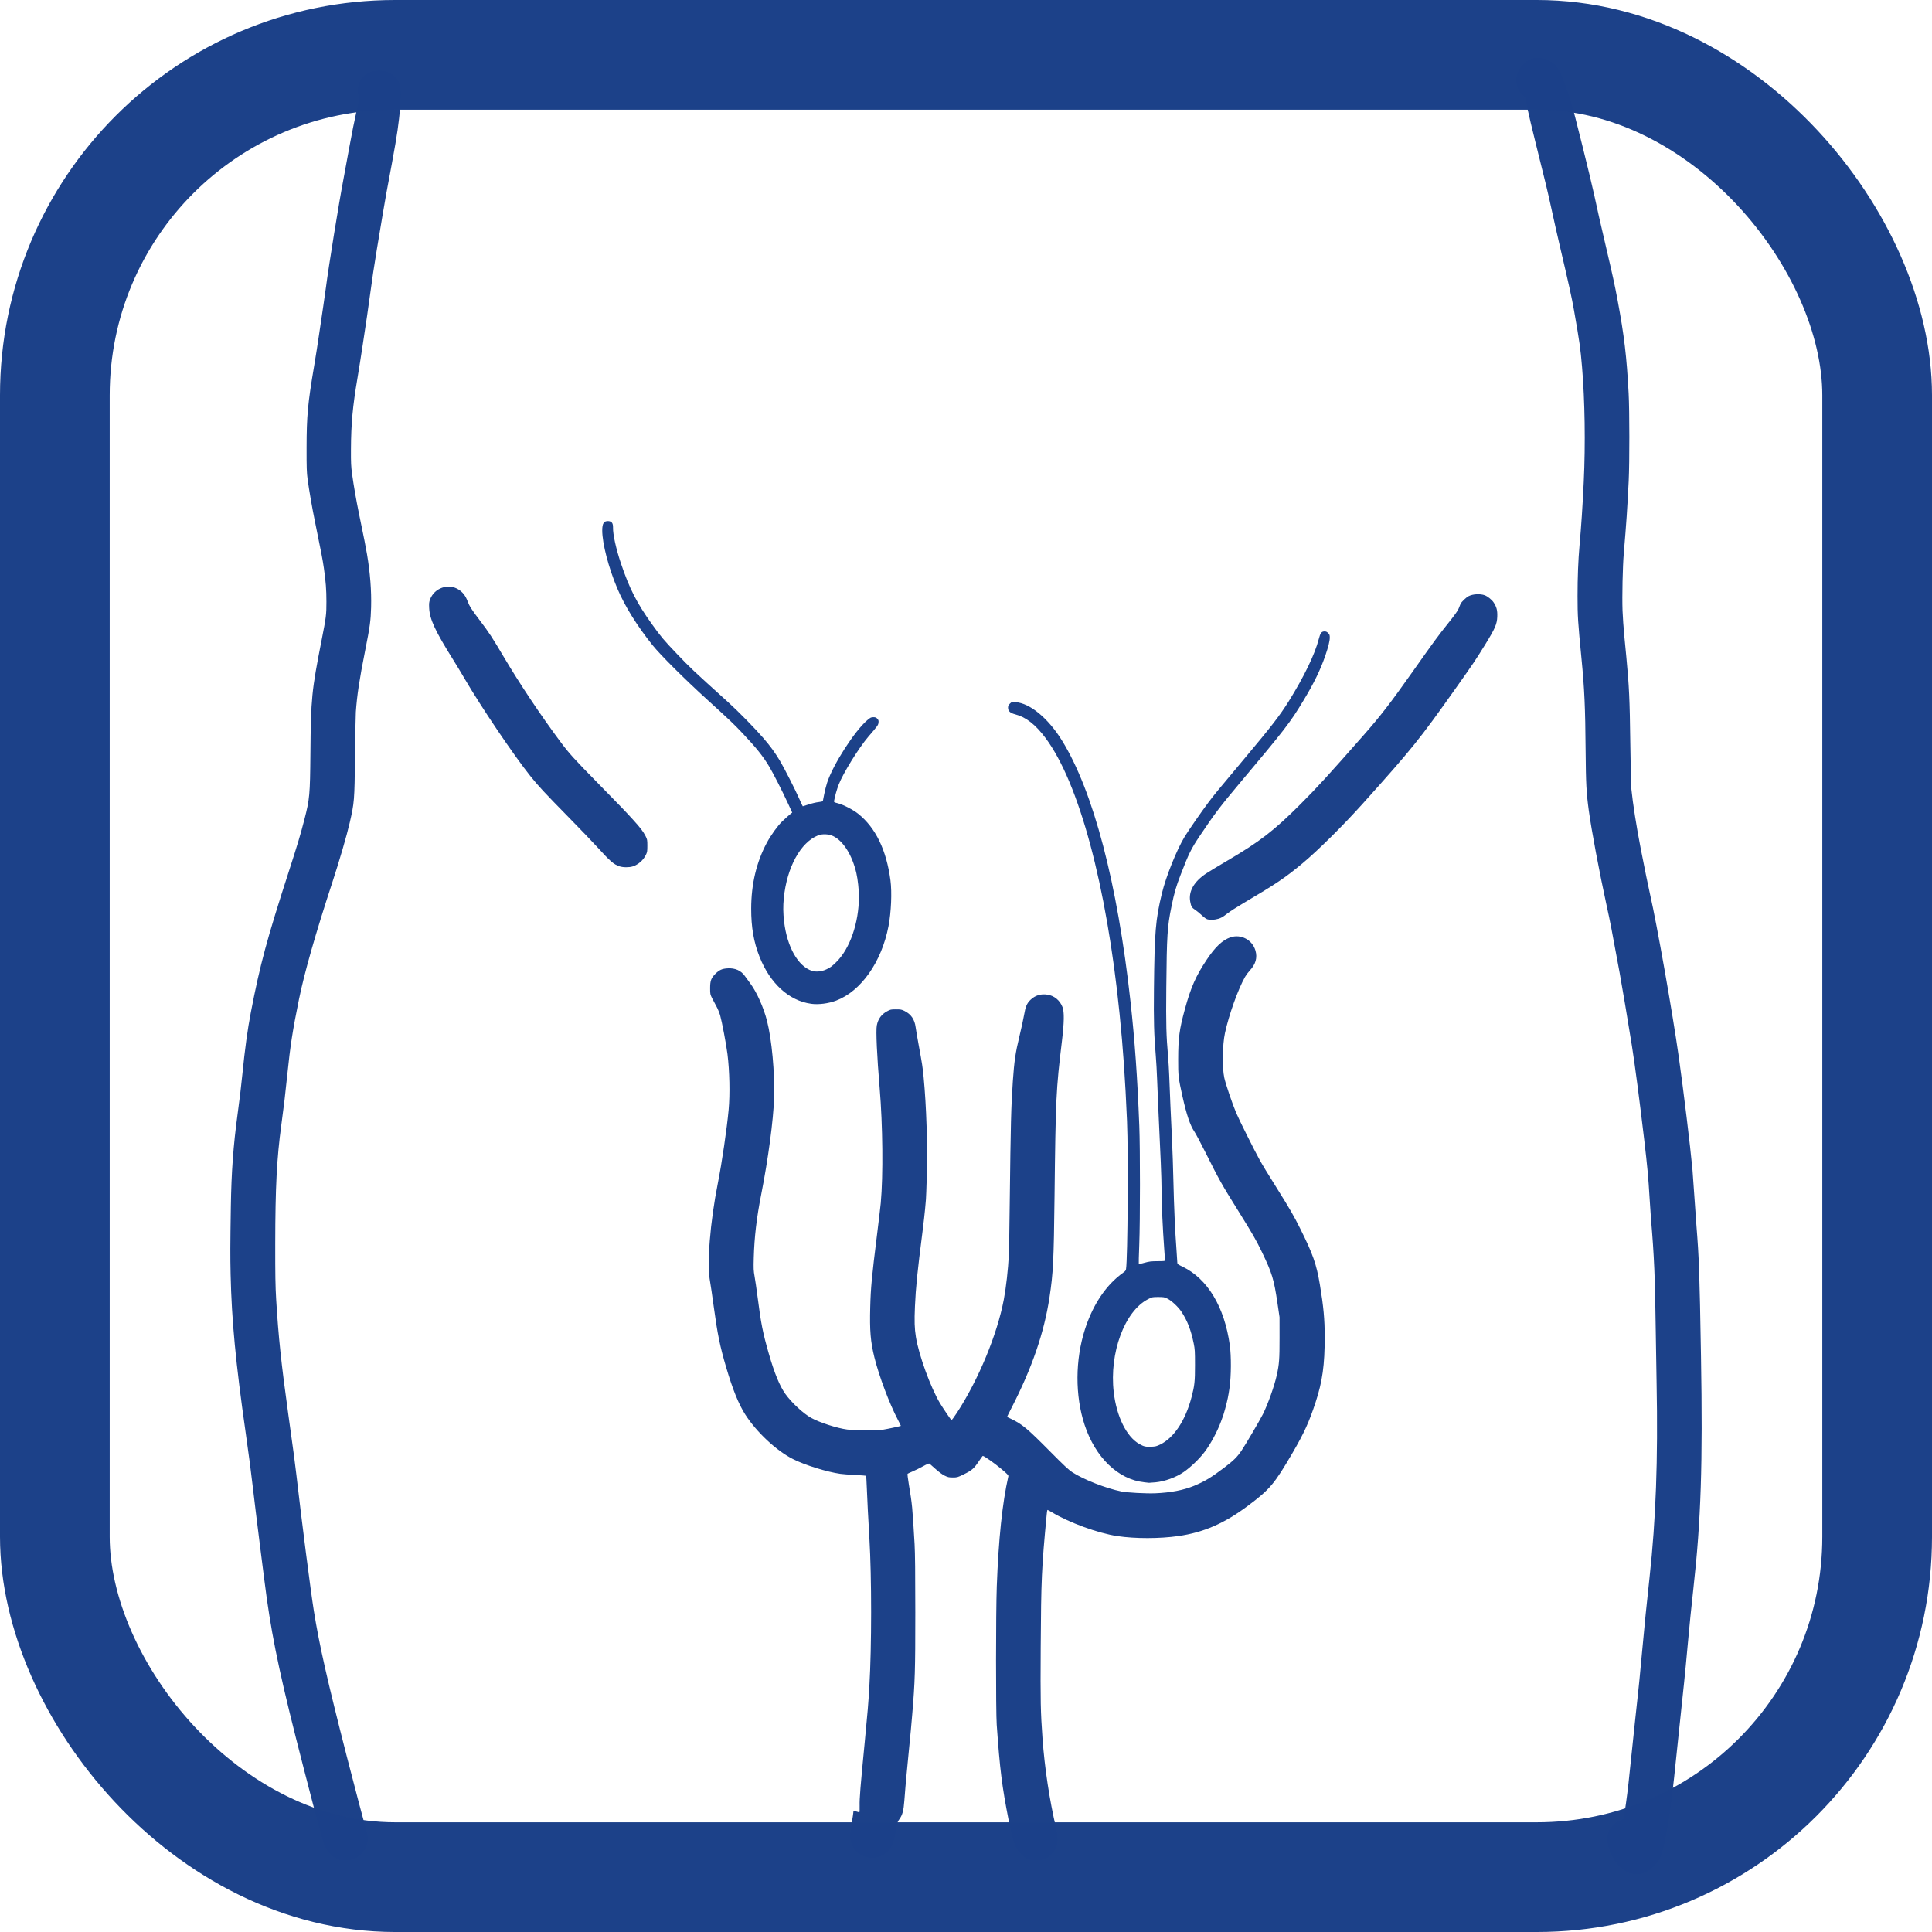 <?xml version="1.0" encoding="UTF-8" standalone="no"?>
<!-- Created with Inkscape (http://www.inkscape.org/) -->

<svg
   width="100mm"
   height="100mm"
   viewBox="0 0 100 100"
   version="1.1"
   id="svg1620"
   inkscape:version="1.1.1 (c3084ef, 2021-09-22)"
   sodipodi:docname="KCH_Symbole_Hodenhochstand.svg"
   inkscape:label="Symbol"
   xmlns:inkscape="http://www.inkscape.org/namespaces/inkscape"
   xmlns:sodipodi="http://sodipodi.sourceforge.net/DTD/sodipodi-0.dtd"
   xmlns="http://www.w3.org/2000/svg"
   xmlns:svg="http://www.w3.org/2000/svg"
   xmlns:rdf="http://www.w3.org/1999/02/22-rdf-syntax-ns#"
   xmlns:cc="http://creativecommons.org/ns#"
   xmlns:dc="http://purl.org/dc/elements/1.1/">
  <title
     id="title1415">KCH Symbol Hodenhochstand</title>
  <sodipodi:namedview
     id="namedview1622"
     pagecolor="#ffffff"
     bordercolor="#666666"
     borderopacity="1.0"
     inkscape:pageshadow="2"
     inkscape:pageopacity="0.0"
     inkscape:pagecheckerboard="true"
     inkscape:document-units="mm"
     showgrid="false"
     fit-margin-top="0"
     fit-margin-left="0"
     fit-margin-right="0"
     fit-margin-bottom="0"
     inkscape:zoom="0.80354938"
     inkscape:cx="244.54004"
     inkscape:cy="247.029"
     inkscape:window-width="1920"
     inkscape:window-height="1027"
     inkscape:window-x="0"
     inkscape:window-y="25"
     inkscape:window-maximized="0"
     inkscape:current-layer="g1811" />
  <defs
     id="defs1617" />
  <g
     id="g1811"
     inkscape:label="Symbol"
     sodipodi:insensitive="true">
    <path
       style="fill:#1c4189;fill-opacity:1;stroke-width:0.029"
       d="m 84.353,96.953 c -0.316,-0.11 -0.694,-0.459 -0.879,-0.814 -0.274,-0.525 -0.35,-0.973 -0.222,-1.311 0.108,-0.283 0.339,-0.514 0.611,-0.61 0.082,-0.029 0.16,-0.071 0.172,-0.092 0.012,-0.022 0.069,-0.379 0.126,-0.794 0.1,-0.723 0.136,-1.039 0.336,-2.988 0.049,-0.479 0.108,-1.04 0.131,-1.248 0.068,-0.612 0.128,-1.17 0.16,-1.48 0.016,-0.16 0.049,-0.473 0.072,-0.696 0.023,-0.223 0.089,-0.915 0.145,-1.538 0.118,-1.291 0.221,-2.317 0.375,-3.728 0.33,-3.017 0.442,-6.09 0.366,-10.053 -0.015,-0.766 -0.035,-1.987 -0.044,-2.713 -0.037,-2.818 -0.082,-3.865 -0.247,-5.803 -0.016,-0.184 -0.049,-0.673 -0.073,-1.088 -0.063,-1.063 -0.112,-1.59 -0.277,-3.003 C 84.876,57.044 84.613,55.034 84.466,54.121 84.257,52.82 83.938,50.922 83.832,50.35 c -0.441,-2.392 -0.476,-2.575 -0.674,-3.482 -0.38,-1.743 -0.782,-3.883 -0.923,-4.918 -0.125,-0.917 -0.15,-1.39 -0.164,-3.09 -0.018,-2.267 -0.06,-3.209 -0.215,-4.787 -0.183,-1.868 -0.203,-2.182 -0.203,-3.221 0,-0.964 0.035,-1.863 0.102,-2.611 0.09,-1.001 0.159,-2.04 0.219,-3.297 0.093,-1.953 0.059,-4.223 -0.088,-5.944 C 81.801,18 81.765,17.747 81.466,16.041 81.354,15.406 81.218,14.787 80.728,12.697 80.6,12.15 80.416,11.334 80.319,10.883 80.12,9.962 79.979,9.374 79.497,7.453 79.313,6.719 79.113,5.878 79.053,5.584 L 78.944,5.05 78.792,4.896 C 78.607,4.711 78.536,4.577 78.493,4.34 78.405,3.856 78.706,3.301 79.176,3.081 c 0.178,-0.083 0.205,-0.088 0.47,-0.077 0.252,0.011 0.305,0.023 0.499,0.117 0.296,0.143 0.467,0.32 0.624,0.647 0.136,0.281 0.386,0.966 0.55,1.509 0.153,0.505 1.005,3.928 1.188,4.773 0.226,1.041 0.268,1.229 0.584,2.582 0.399,1.709 0.484,2.099 0.634,2.901 0.343,1.834 0.471,2.914 0.573,4.831 0.048,0.9 0.049,3.582 0.003,4.526 -0.074,1.482 -0.119,2.154 -0.255,3.757 -0.057,0.672 -0.091,2.217 -0.064,2.961 0.011,0.31 0.053,0.91 0.094,1.333 0.041,0.423 0.087,0.899 0.102,1.059 0.146,1.526 0.177,2.191 0.206,4.468 0.014,1.149 0.039,2.215 0.055,2.369 0.077,0.766 0.263,1.947 0.484,3.085 0.204,1.047 0.393,1.973 0.488,2.389 0.349,1.522 1.168,6.159 1.479,8.375 0.258,1.833 0.595,4.604 0.711,5.846 0.017,0.184 0.057,0.745 0.089,1.248 0.032,0.503 0.084,1.24 0.116,1.639 0.138,1.736 0.162,2.406 0.237,6.775 0.096,5.6 0.002,8.491 -0.395,12.041 -0.104,0.927 -0.206,1.946 -0.291,2.887 -0.04,0.447 -0.086,0.943 -0.102,1.103 -0.016,0.16 -0.055,0.551 -0.087,0.87 -0.052,0.529 -0.091,0.901 -0.22,2.089 -0.024,0.223 -0.076,0.72 -0.116,1.103 -0.289,2.806 -0.355,3.347 -0.536,4.381 -0.149,0.856 -0.262,1.298 -0.402,1.573 -0.083,0.163 -0.365,0.462 -0.541,0.574 -0.08,0.051 -0.209,0.114 -0.288,0.14 -0.18,0.06 -0.536,0.059 -0.713,-0.002 z M 17.503,96.24 C 17.162,96.097 16.925,95.851 16.785,95.495 16.693,95.259 16.426,94.266 15.717,91.52 c -1.14,-4.417 -1.569,-6.393 -1.909,-8.791 -0.103,-0.728 -0.606,-4.733 -0.712,-5.672 -0.087,-0.767 -0.216,-1.755 -0.379,-2.893 -0.516,-3.612 -0.727,-5.831 -0.78,-8.205 -0.021,-0.962 -0.02,-1.451 0.012,-3.511 0.028,-1.784 0.127,-3.149 0.348,-4.773 0.112,-0.822 0.181,-1.402 0.247,-2.06 0.133,-1.332 0.268,-2.321 0.438,-3.206 0.479,-2.487 0.827,-3.778 1.989,-7.369 0.433,-1.338 0.583,-1.84 0.789,-2.64 0.267,-1.037 0.288,-1.26 0.307,-3.38 0.026,-2.9 0.061,-3.245 0.583,-5.904 0.23,-1.168 0.247,-1.305 0.246,-1.972 -3.42e-4,-0.623 -0.032,-1.038 -0.131,-1.731 -0.067,-0.465 -0.123,-0.757 -0.46,-2.404 -0.148,-0.72 -0.307,-1.637 -0.385,-2.22 -0.044,-0.328 -0.053,-0.589 -0.051,-1.61 0.002,-1.656 0.062,-2.299 0.391,-4.236 0.079,-0.463 0.201,-1.246 0.272,-1.741 0.071,-0.495 0.162,-1.108 0.202,-1.364 0.04,-0.255 0.1,-0.68 0.134,-0.943 0.132,-1.045 0.674,-4.396 0.913,-5.643 0.055,-0.287 0.192,-1.031 0.304,-1.654 0.112,-0.622 0.272,-1.421 0.354,-1.775 0.149,-0.638 0.15,-0.645 0.112,-0.843 -0.08,-0.425 -4.79e-4,-0.754 0.243,-1.005 0.414,-0.425 1.225,-0.435 1.642,-0.018 0.344,0.344 0.383,0.741 0.217,2.191 -0.091,0.793 -0.193,1.392 -0.652,3.83 -0.055,0.292 -0.283,1.639 -0.496,2.93 -0.14,0.848 -0.25,1.581 -0.346,2.307 -0.05,0.375 -0.122,0.891 -0.161,1.146 -0.039,0.255 -0.137,0.908 -0.218,1.451 -0.081,0.543 -0.205,1.326 -0.275,1.741 -0.254,1.505 -0.333,2.368 -0.34,3.701 -0.004,0.709 0.005,0.89 0.06,1.289 0.085,0.616 0.214,1.353 0.356,2.045 0.285,1.381 0.346,1.694 0.416,2.103 0.162,0.957 0.233,1.882 0.211,2.742 -0.018,0.69 -0.06,0.996 -0.309,2.246 -0.298,1.498 -0.419,2.296 -0.481,3.179 -0.011,0.152 -0.03,1.19 -0.043,2.307 -0.026,2.277 -0.034,2.374 -0.275,3.424 -0.149,0.651 -0.534,1.97 -0.901,3.09 -0.864,2.635 -1.443,4.666 -1.722,6.035 -0.335,1.645 -0.449,2.381 -0.612,3.96 -0.114,1.1 -0.157,1.465 -0.304,2.553 -0.236,1.747 -0.311,3.209 -0.315,6.165 -0.002,1.587 0.008,2.192 0.047,2.843 0.118,1.961 0.264,3.343 0.63,5.977 0.301,2.165 0.346,2.495 0.417,3.119 0.283,2.458 0.737,5.996 0.903,7.036 0.287,1.792 0.693,3.587 1.71,7.558 0.453,1.767 0.878,3.367 1.02,3.841 0.143,0.475 0.052,0.865 -0.278,1.195 -0.242,0.242 -0.43,0.323 -0.786,0.337 -0.208,0.008 -0.272,-6.86e-4 -0.409,-0.058 z m 35.804,0.026 c -0.222,-0.085 -0.344,-0.166 -0.489,-0.325 -0.287,-0.314 -0.39,-0.605 -0.61,-1.724 -0.346,-1.757 -0.454,-2.619 -0.618,-4.947 -0.048,-0.682 -0.046,-5.823 0.003,-7.152 0.09,-2.449 0.288,-4.337 0.599,-5.706 0.012,-0.052 -0.055,-0.12 -0.378,-0.392 -0.339,-0.284 -0.877,-0.663 -0.944,-0.663 -0.012,0 -0.108,0.13 -0.213,0.288 -0.242,0.364 -0.358,0.464 -0.772,0.666 -0.321,0.157 -0.343,0.163 -0.566,0.163 -0.205,0 -0.256,-0.012 -0.426,-0.095 -0.119,-0.059 -0.301,-0.192 -0.474,-0.348 -0.154,-0.139 -0.295,-0.264 -0.314,-0.277 -0.02,-0.014 -0.148,0.04 -0.323,0.137 -0.16,0.089 -0.401,0.208 -0.537,0.266 -0.136,0.058 -0.257,0.115 -0.269,0.126 -0.012,0.011 0.016,0.255 0.064,0.541 0.178,1.078 0.183,1.125 0.299,3.102 0.026,0.444 0.037,1.517 0.037,3.525 0,3.05 -0.016,3.586 -0.16,5.295 -0.059,0.704 -0.072,0.837 -0.188,2.016 -0.04,0.407 -0.086,0.89 -0.103,1.074 -0.017,0.184 -0.042,0.464 -0.057,0.624 -0.015,0.16 -0.041,0.493 -0.059,0.74 -0.038,0.521 -0.096,0.736 -0.257,0.962 -0.103,0.144 -0.115,0.185 -0.175,0.561 -0.096,0.607 -0.195,0.863 -0.422,1.097 -0.223,0.229 -0.488,0.34 -0.813,0.34 -0.245,0 -0.436,-0.058 -0.645,-0.195 -0.191,-0.126 -0.285,-0.236 -0.391,-0.462 -0.129,-0.274 -0.133,-0.473 -0.026,-1.108 0.05,-0.292 0.09,-0.563 0.09,-0.602 0,-0.082 0.006,-0.083 0.16,-0.028 0.064,0.023 0.129,0.042 0.145,0.043 0.018,6.87e-4 0.025,-0.13 0.019,-0.354 -0.01,-0.356 0.038,-0.95 0.269,-3.329 0.142,-1.46 0.184,-1.969 0.235,-2.843 0.121,-2.054 0.122,-5.618 10e-4,-7.674 -0.067,-1.139 -0.102,-1.817 -0.131,-2.548 -0.014,-0.364 -0.032,-0.668 -0.038,-0.674 -0.007,-0.007 -0.261,-0.025 -0.566,-0.041 -0.304,-0.016 -0.649,-0.042 -0.767,-0.059 -0.704,-0.1 -1.836,-0.452 -2.456,-0.766 -0.857,-0.433 -1.882,-1.39 -2.468,-2.306 -0.341,-0.533 -0.647,-1.288 -0.987,-2.441 -0.321,-1.089 -0.448,-1.707 -0.642,-3.133 -0.079,-0.583 -0.165,-1.164 -0.189,-1.292 -0.176,-0.91 -0.004,-3.081 0.406,-5.135 0.203,-1.018 0.462,-2.784 0.553,-3.772 0.074,-0.805 0.049,-2.011 -0.061,-2.887 -0.061,-0.491 -0.287,-1.681 -0.377,-1.994 -0.04,-0.14 -0.125,-0.346 -0.188,-0.458 -0.063,-0.112 -0.163,-0.301 -0.223,-0.421 -0.106,-0.212 -0.109,-0.226 -0.109,-0.537 0,-0.38 0.051,-0.518 0.273,-0.74 0.2,-0.2 0.346,-0.265 0.633,-0.282 0.384,-0.024 0.696,0.114 0.889,0.392 0.05,0.072 0.18,0.25 0.288,0.395 0.331,0.445 0.685,1.237 0.862,1.933 0.247,0.967 0.404,2.673 0.366,3.974 -0.033,1.134 -0.307,3.19 -0.669,5.019 -0.234,1.181 -0.354,2.207 -0.383,3.264 -0.016,0.571 -0.011,0.674 0.043,0.972 0.033,0.184 0.101,0.647 0.15,1.03 0.182,1.417 0.272,1.873 0.582,2.953 0.292,1.017 0.566,1.684 0.86,2.096 0.323,0.453 0.919,1.006 1.337,1.24 0.422,0.237 1.344,0.535 1.862,0.602 0.379,0.049 1.577,0.053 1.871,0.006 0.221,-0.035 0.89,-0.179 0.908,-0.195 0.005,-0.004 -0.063,-0.143 -0.151,-0.309 -0.438,-0.829 -0.983,-2.278 -1.219,-3.239 -0.201,-0.82 -0.247,-1.374 -0.215,-2.601 0.026,-1.004 0.077,-1.54 0.357,-3.789 0.086,-0.694 0.171,-1.412 0.188,-1.596 0.13,-1.413 0.104,-4.04 -0.057,-5.948 -0.14,-1.653 -0.2,-2.98 -0.148,-3.244 0.066,-0.338 0.237,-0.573 0.531,-0.733 0.172,-0.093 0.2,-0.1 0.459,-0.1 0.244,0 0.295,0.009 0.442,0.082 0.338,0.166 0.525,0.438 0.578,0.841 0.017,0.131 0.088,0.545 0.157,0.92 0.18,0.976 0.207,1.149 0.257,1.668 0.144,1.498 0.208,3.541 0.162,5.164 -0.016,0.559 -0.035,1.081 -0.043,1.161 -0.008,0.08 -0.028,0.308 -0.045,0.508 -0.017,0.199 -0.076,0.722 -0.132,1.161 -0.268,2.092 -0.349,2.899 -0.391,3.859 -0.034,0.784 -0.023,1.148 0.049,1.596 0.153,0.946 0.762,2.619 1.25,3.432 0.134,0.224 0.527,0.806 0.587,0.871 0.012,0.013 0.139,-0.157 0.283,-0.377 1.117,-1.711 2.093,-4.069 2.43,-5.867 0.121,-0.647 0.22,-1.532 0.262,-2.338 0.009,-0.176 0.029,-1.37 0.044,-2.655 0.049,-4.147 0.07,-4.987 0.161,-6.31 0.07,-1.017 0.138,-1.484 0.334,-2.292 0.097,-0.399 0.207,-0.904 0.245,-1.121 0.077,-0.45 0.147,-0.615 0.338,-0.798 0.24,-0.23 0.535,-0.32 0.876,-0.266 0.354,0.056 0.647,0.299 0.778,0.646 0.096,0.254 0.087,0.788 -0.03,1.758 -0.305,2.529 -0.325,2.946 -0.383,8.037 -0.038,3.339 -0.07,3.978 -0.262,5.237 -0.276,1.818 -0.904,3.647 -1.955,5.692 -0.136,0.266 -0.245,0.485 -0.241,0.488 0.004,0.003 0.105,0.052 0.225,0.109 0.558,0.266 0.826,0.49 2.002,1.677 0.709,0.716 0.966,0.956 1.146,1.073 0.598,0.387 1.742,0.835 2.543,0.998 0.304,0.062 1.289,0.114 1.765,0.094 0.786,-0.033 1.46,-0.163 1.994,-0.384 0.558,-0.231 0.893,-0.433 1.559,-0.937 0.496,-0.376 0.674,-0.551 0.903,-0.889 0.211,-0.311 0.943,-1.557 1.107,-1.885 0.26,-0.521 0.595,-1.462 0.717,-2.016 0.127,-0.575 0.145,-0.824 0.144,-1.944 l -0.001,-1.059 -0.109,-0.74 c -0.179,-1.214 -0.278,-1.541 -0.792,-2.61 -0.306,-0.636 -0.488,-0.953 -1.215,-2.119 -0.893,-1.432 -0.992,-1.607 -1.725,-3.072 -0.243,-0.485 -0.497,-0.962 -0.564,-1.061 -0.22,-0.321 -0.408,-0.878 -0.623,-1.844 -0.207,-0.931 -0.221,-1.049 -0.218,-1.9 0.003,-1.122 0.061,-1.551 0.348,-2.602 0.307,-1.123 0.568,-1.714 1.124,-2.548 0.447,-0.671 0.818,-1.021 1.232,-1.164 0.54,-0.186 1.134,0.127 1.295,0.682 0.109,0.376 0.012,0.713 -0.303,1.047 -0.075,0.08 -0.181,0.223 -0.236,0.319 -0.36,0.634 -0.834,1.959 -1.038,2.901 -0.133,0.613 -0.151,1.794 -0.035,2.322 0.072,0.328 0.413,1.335 0.615,1.813 0.152,0.361 0.932,1.924 1.209,2.423 0.184,0.33 0.34,0.587 0.971,1.596 0.593,0.947 0.816,1.335 1.126,1.956 0.666,1.334 0.848,1.85 1.027,2.921 0.187,1.119 0.249,1.796 0.249,2.696 0,1.461 -0.116,2.3 -0.467,3.374 -0.338,1.033 -0.598,1.605 -1.197,2.632 -0.943,1.616 -1.174,1.89 -2.312,2.741 -1.217,0.911 -2.29,1.377 -3.596,1.565 -0.974,0.14 -2.234,0.141 -3.158,0.003 -1.009,-0.151 -2.514,-0.701 -3.413,-1.247 -0.109,-0.066 -0.204,-0.114 -0.212,-0.106 -0.008,0.008 -0.025,0.122 -0.037,0.255 -0.262,2.764 -0.286,3.313 -0.308,6.884 -0.017,2.766 -0.006,3.316 0.094,4.7 0.11,1.519 0.361,3.176 0.698,4.613 0.16,0.68 0.11,1.002 -0.208,1.346 -0.222,0.24 -0.435,0.334 -0.782,0.343 -0.166,0.005 -0.299,-0.007 -0.364,-0.032 z m 5.912,-19.546 c -1.343,-0.142 -2.526,-1.283 -3.081,-2.971 -0.497,-1.51 -0.489,-3.364 0.02,-4.947 0.356,-1.106 0.914,-2.016 1.621,-2.643 0.119,-0.105 0.277,-0.233 0.352,-0.283 0.104,-0.07 0.14,-0.115 0.152,-0.186 0.087,-0.539 0.123,-5.974 0.051,-7.666 -0.091,-2.149 -0.201,-3.736 -0.385,-5.551 -0.671,-6.64 -2.099,-11.957 -3.836,-14.279 -0.518,-0.693 -1.012,-1.078 -1.562,-1.219 -0.265,-0.068 -0.375,-0.169 -0.375,-0.346 0,-0.089 0.02,-0.133 0.093,-0.206 0.09,-0.09 0.098,-0.092 0.297,-0.079 0.743,0.05 1.689,0.832 2.401,1.983 1.622,2.622 2.872,7.384 3.546,13.503 0.225,2.041 0.358,3.915 0.457,6.441 0.047,1.19 0.046,4.924 -0.002,6.16 -0.021,0.54 -0.032,0.987 -0.025,0.994 0.007,0.007 0.142,-0.023 0.3,-0.066 0.243,-0.067 0.346,-0.079 0.672,-0.08 0.365,-0.001 0.384,-0.004 0.384,-0.06 0,-0.032 -0.019,-0.313 -0.043,-0.624 -0.071,-0.946 -0.131,-2.272 -0.132,-2.901 -2.9e-4,-0.328 -0.019,-1.02 -0.043,-1.538 -0.067,-1.49 -0.099,-2.202 -0.131,-2.872 -0.016,-0.343 -0.042,-0.97 -0.057,-1.393 -0.015,-0.423 -0.047,-0.991 -0.071,-1.262 -0.09,-1.036 -0.112,-1.827 -0.094,-3.453 0.032,-2.972 0.082,-3.564 0.411,-4.932 0.207,-0.862 0.774,-2.275 1.179,-2.937 0.195,-0.32 0.85,-1.266 1.2,-1.734 0.328,-0.438 0.442,-0.577 1.905,-2.322 1.383,-1.649 1.825,-2.221 2.281,-2.952 0.792,-1.269 1.357,-2.441 1.557,-3.227 0.079,-0.31 0.14,-0.39 0.302,-0.391 0.069,-6.78e-4 0.121,0.023 0.181,0.084 0.072,0.072 0.085,0.108 0.085,0.235 0,0.18 -0.075,0.482 -0.229,0.93 -0.258,0.747 -0.584,1.418 -1.125,2.315 -0.705,1.17 -0.947,1.483 -3.375,4.372 -0.941,1.119 -1.254,1.535 -1.993,2.639 -0.458,0.685 -0.573,0.918 -0.99,2.002 -0.253,0.657 -0.331,0.927 -0.483,1.668 -0.213,1.036 -0.242,1.483 -0.267,4.197 -0.018,1.905 -0.003,2.47 0.092,3.564 0.022,0.255 0.048,0.686 0.058,0.957 0.026,0.733 0.098,2.406 0.148,3.395 0.024,0.479 0.056,1.432 0.071,2.118 0.029,1.291 0.086,2.574 0.16,3.554 0.023,0.311 0.042,0.601 0.042,0.644 3e-5,0.07 0.028,0.092 0.268,0.207 1.295,0.621 2.173,2.079 2.449,4.068 0.078,0.56 0.072,1.592 -0.012,2.181 -0.065,0.456 -0.104,0.644 -0.23,1.112 -0.072,0.267 -0.092,0.327 -0.219,0.667 -0.204,0.544 -0.542,1.168 -0.855,1.576 -0.274,0.357 -0.71,0.775 -1.067,1.023 -0.395,0.275 -0.979,0.488 -1.458,0.534 -0.172,0.016 -0.325,0.028 -0.341,0.026 -0.016,-0.002 -0.131,-0.015 -0.255,-0.028 z m 0.827,-1.949 c 0.718,-0.348 1.312,-1.245 1.629,-2.458 0.156,-0.598 0.178,-0.799 0.178,-1.654 0,-0.72 -0.006,-0.83 -0.067,-1.123 -0.144,-0.701 -0.328,-1.176 -0.632,-1.636 -0.167,-0.253 -0.506,-0.571 -0.723,-0.679 -0.16,-0.08 -0.198,-0.087 -0.481,-0.087 -0.298,0 -0.314,0.003 -0.522,0.109 -1.219,0.62 -2.019,2.786 -1.781,4.821 0.148,1.263 0.663,2.305 1.324,2.677 0.234,0.132 0.327,0.153 0.612,0.142 0.219,-0.009 0.282,-0.024 0.464,-0.113 z M 41.978,51.954 c -1.139,-0.157 -2.118,-1.051 -2.664,-2.431 -0.301,-0.76 -0.434,-1.528 -0.432,-2.495 0.002,-1.267 0.272,-2.404 0.808,-3.405 0.209,-0.39 0.563,-0.883 0.794,-1.104 0.152,-0.146 0.374,-0.345 0.442,-0.398 l 0.079,-0.061 -0.218,-0.474 c -0.303,-0.657 -0.768,-1.569 -0.983,-1.927 -0.315,-0.524 -0.675,-0.973 -1.367,-1.704 -0.471,-0.498 -0.634,-0.653 -1.869,-1.776 -1.132,-1.029 -2.397,-2.291 -2.794,-2.787 -0.804,-1.005 -1.431,-2.013 -1.819,-2.929 -0.455,-1.073 -0.783,-2.335 -0.783,-3.009 0,-0.369 0.088,-0.5 0.325,-0.482 0.168,0.013 0.238,0.112 0.233,0.33 -0.009,0.355 0.156,1.104 0.41,1.86 0.437,1.297 0.819,2.048 1.598,3.136 0.466,0.652 0.626,0.842 1.306,1.552 0.718,0.75 0.757,0.787 2.657,2.506 0.529,0.479 1.398,1.366 1.814,1.851 0.372,0.434 0.584,0.725 0.846,1.158 0.227,0.377 0.808,1.519 1.024,2.014 0.085,0.195 0.16,0.355 0.167,0.355 0.006,0 0.145,-0.044 0.308,-0.098 0.163,-0.054 0.391,-0.108 0.508,-0.119 0.118,-0.012 0.217,-0.036 0.222,-0.054 0.005,-0.018 0.037,-0.178 0.071,-0.355 0.034,-0.177 0.102,-0.445 0.151,-0.595 0.309,-0.944 1.426,-2.682 2.081,-3.238 0.16,-0.136 0.195,-0.153 0.312,-0.153 0.106,0 0.146,0.015 0.206,0.08 0.062,0.067 0.072,0.1 0.06,0.203 -0.014,0.127 -0.045,0.169 -0.518,0.718 -0.493,0.572 -1.317,1.903 -1.545,2.495 -0.091,0.238 -0.19,0.585 -0.231,0.816 -0.016,0.09 -0.016,0.091 0.178,0.14 0.297,0.076 0.8,0.336 1.068,0.55 0.9,0.721 1.458,1.873 1.667,3.44 0.082,0.617 0.038,1.661 -0.102,2.382 -0.359,1.85 -1.422,3.359 -2.709,3.846 -0.406,0.153 -0.912,0.217 -1.297,0.164 z m 0.781,-1.773 c 0.226,-0.106 0.289,-0.152 0.52,-0.377 0.712,-0.693 1.179,-2.041 1.179,-3.402 0,-0.349 -0.06,-0.895 -0.133,-1.211 -0.214,-0.923 -0.671,-1.655 -1.193,-1.911 -0.23,-0.113 -0.561,-0.13 -0.787,-0.041 -0.908,0.359 -1.617,1.656 -1.775,3.248 -0.041,0.418 -0.037,0.768 0.014,1.207 0.154,1.319 0.72,2.321 1.444,2.557 0.201,0.066 0.501,0.037 0.729,-0.07 z m 19.818,-2.58 c -0.122,-0.012 -0.198,-0.062 -0.435,-0.283 -0.08,-0.074 -0.208,-0.176 -0.286,-0.227 -0.165,-0.107 -0.206,-0.176 -0.251,-0.425 -0.096,-0.529 0.197,-1.04 0.835,-1.46 0.155,-0.102 0.634,-0.392 1.065,-0.645 1.702,-0.998 2.439,-1.567 3.801,-2.93 0.888,-0.89 1.424,-1.475 3.279,-3.584 0.863,-0.981 1.369,-1.635 2.479,-3.206 1.195,-1.691 1.351,-1.904 1.87,-2.553 0.373,-0.467 0.526,-0.681 0.569,-0.798 0.032,-0.088 0.075,-0.192 0.094,-0.232 0.054,-0.111 0.289,-0.336 0.42,-0.402 0.221,-0.113 0.598,-0.133 0.834,-0.045 0.15,0.056 0.367,0.23 0.458,0.369 0.157,0.239 0.201,0.412 0.189,0.739 -0.015,0.385 -0.11,0.605 -0.617,1.428 -0.518,0.839 -0.594,0.952 -1.563,2.321 -1.851,2.614 -2.228,3.083 -4.76,5.904 -1.043,1.162 -2.327,2.436 -3.137,3.111 -0.896,0.747 -1.363,1.062 -3.075,2.072 -0.335,0.198 -0.701,0.433 -0.812,0.522 -0.259,0.208 -0.398,0.277 -0.628,0.314 -0.102,0.016 -0.191,0.028 -0.199,0.025 -0.008,-0.003 -0.067,-0.01 -0.131,-0.016 z M 32.07,44.845 C 31.759,44.736 31.593,44.592 30.892,43.821 c -0.225,-0.247 -0.89,-0.939 -1.477,-1.538 -1.241,-1.264 -1.557,-1.604 -1.974,-2.127 -0.871,-1.092 -2.548,-3.579 -3.407,-5.053 -0.149,-0.255 -0.397,-0.667 -0.552,-0.914 -0.957,-1.528 -1.24,-2.134 -1.268,-2.713 -0.012,-0.248 -0.005,-0.314 0.048,-0.454 0.224,-0.593 0.946,-0.843 1.471,-0.51 0.226,0.144 0.363,0.322 0.472,0.615 0.092,0.247 0.214,0.437 0.646,1.005 0.459,0.604 0.622,0.852 1.216,1.856 0.829,1.401 1.927,3.047 2.93,4.392 0.466,0.625 0.7,0.883 1.969,2.176 1.092,1.112 1.434,1.468 1.799,1.871 0.388,0.429 0.526,0.609 0.65,0.851 0.086,0.169 0.092,0.197 0.092,0.498 0,0.289 -0.008,0.334 -0.079,0.479 -0.135,0.274 -0.385,0.493 -0.673,0.59 -0.179,0.06 -0.508,0.059 -0.684,-0.002 z"
       id="path4611"
       inkscape:label="Hodenhochstand" />
    <rect
       style="opacity:0.996;fill:none;stroke:#1c4189;stroke-width:5.678;stroke-linecap:round;stroke-linejoin:round;stroke-miterlimit:4;stroke-dasharray:none;stroke-opacity:1"
       id="rect1559"
       width="94.322"
       height="94.322"
       x="2.839"
       y="2.839"
       inkscape:label="Rahmen"
       ry="17.615" />
  </g>
</svg>

